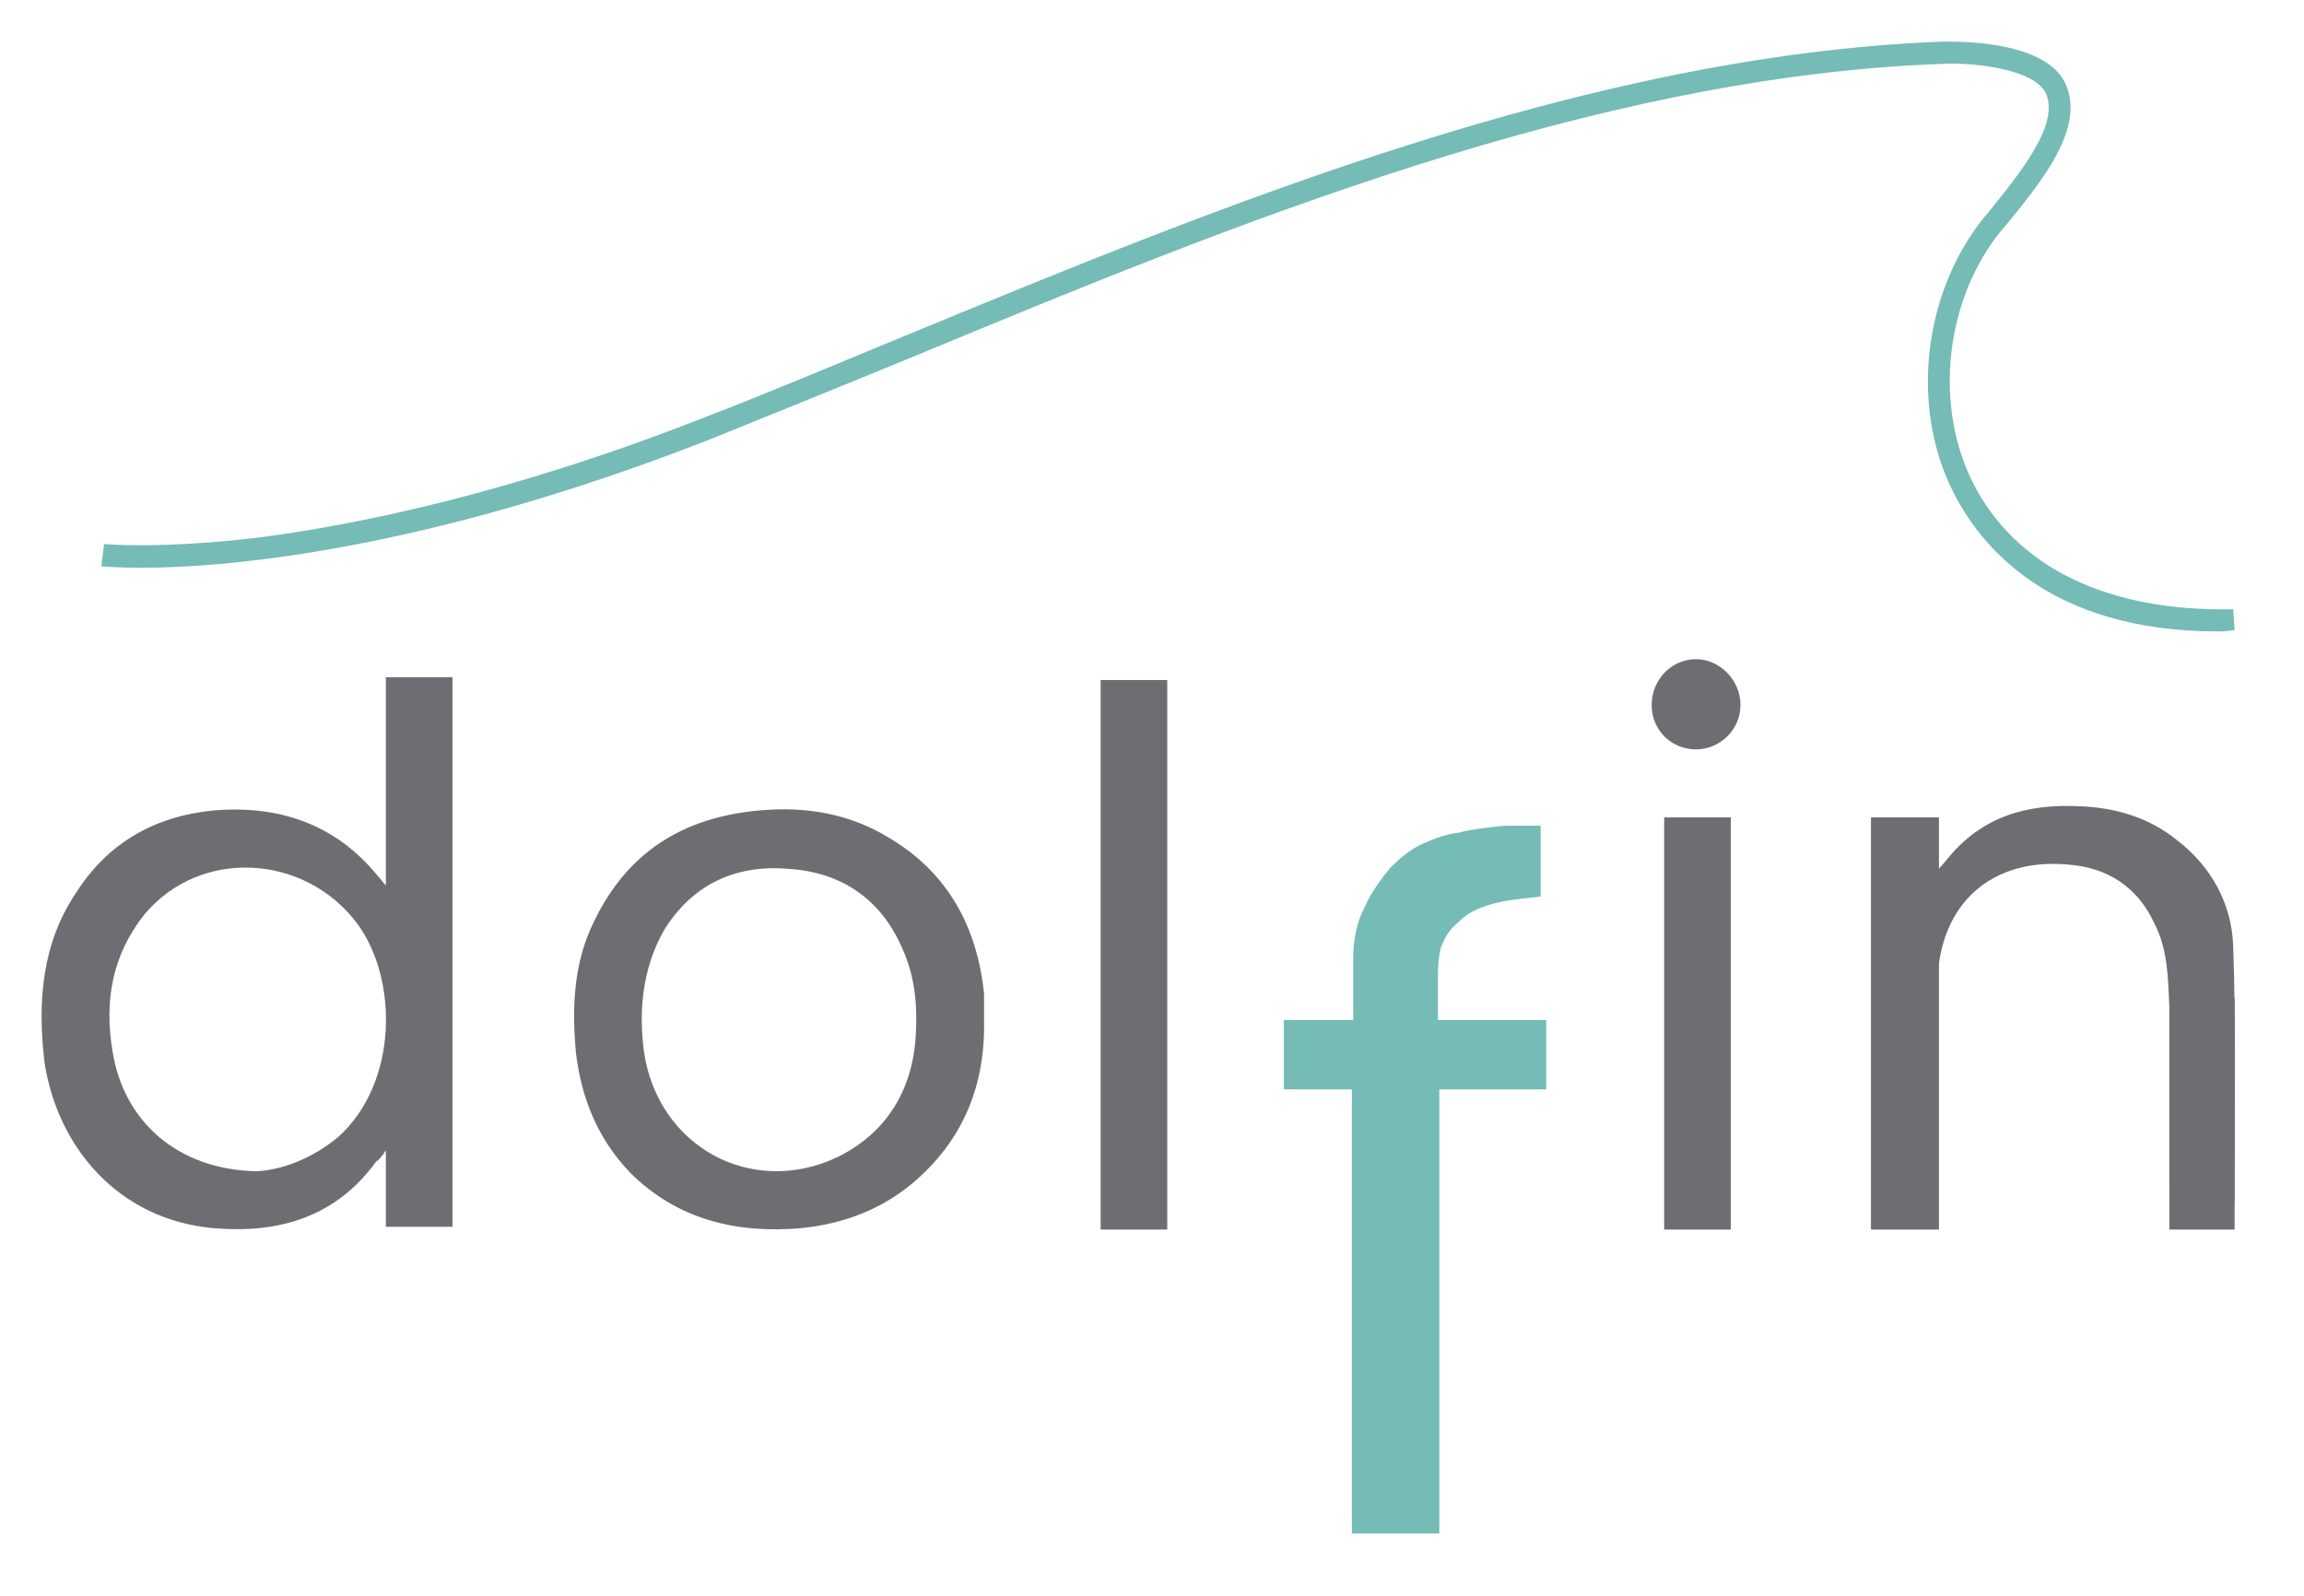 <svg version="1.2" xmlns="http://www.w3.org/2000/svg" viewBox="0 0 166 115" width="166" height="115">
	<title>dolfin_logo_color-svg</title>
	<style>
		.s0 { fill: #75bbb6 } 
		.s1 { fill: #6d6e71 } 
	</style>
	<path class="s0" d="m159.8 45.5c-12.3 0-17.2-6.3-19.1-10.1-3.1-6.2-2.1-14.4 2.3-19.8l0.1-0.1c2.5-3.1 5.3-6.5 4.3-8.8-1-1.9-5.8-2.2-7.4-2.1-25.3 0.9-51.3 11.6-74.2 21.1-5.1 2.1-9.8 4-14.5 5.9-27.2 10.7-43.3 9.3-44 9.2l0.2-1.6c0 0 4.1 0.4 11.4-0.5 6.8-0.9 17.8-3.1 31.8-8.6 4.7-1.8 9.4-3.8 14.5-5.9 23-9.5 49.1-20.2 74.7-21.2 0.7 0 7.4-0.2 8.9 3 1.5 3.2-1.7 7.1-4.5 10.5l-0.1 0.1c-4 4.9-4.9 12.4-2.1 18.1 3.1 6.2 9.8 9.4 18.8 9.2l0.1 1.5q-0.6 0.1-1.2 0.1z"/>
	<path class="s0" d="m111.4 73.5h-7.8v-3.1q0-1.3 0.2-2.1c0.2-0.5 0.5-1.1 0.8-1.4 0.3-0.3 0.9-0.9 1.3-1.1 0.4-0.3 1.6-0.7 2.2-0.8 0.8-0.2 2.2-0.3 2.9-0.4v-5.1c-0.8 0-1.9 0-2.6 0-0.8 0.1-2.2 0.2-3.3 0.5-0.9 0.1-1.7 0.4-2.6 0.8-0.9 0.4-1.7 1.1-2.3 1.7-0.6 0.7-1.4 1.8-1.8 2.7-0.5 1-0.8 1.8-0.9 3.5v4.8h-5v5h4.9v32h6.3v-32h7.7v-5z"/>
	<g>
		<path fill-rule="evenodd" class="s1" d="m70.9 71.6c0 0.6 0 1.2 0 1.9 0.1 4.7-1.5 8.7-5.2 11.8-2.3 1.9-5 2.9-8 3.2-4.6 0.4-8.9-0.6-12.3-4-2.3-2.4-3.5-5.3-3.9-8.6-0.3-3.2-0.2-6.5 1.3-9.5 2.4-5 6.4-7.5 11.9-8 3.3-0.3 6.5 0.2 9.4 2 4.2 2.5 6.3 6.4 6.8 11.2zm-4.9 2.6c0.1-2.6-0.3-4.4-1.1-6.1-1.6-3.5-4.5-5.3-8.2-5.5-3.8-0.3-6.9 1.2-8.9 4.5-1.5 2.7-1.8 5.7-1.4 8.7 1 6.8 7.7 10.5 13.9 7.6 4.1-2 5.6-5.6 5.7-9.2z"/>
		<path fill-rule="evenodd" class="s1" d="m27.8 48.8h4.8v39.6h-4.8v-5.5c-0.1 0.1-0.2 0.3-0.2 0.3-0.2 0.2-0.3 0.4-0.5 0.5-2.9 4-7 5.2-11.7 4.8-6.9-0.6-11.3-5.9-12.2-12-0.5-4.3-0.2-8.5 2.3-12.2 2.3-3.6 5.7-5.5 9.9-5.9 4.7-0.4 8.8 1 11.8 4.7 0.2 0.2 0.4 0.5 0.6 0.7v-15zm-2.1 17.7c-3.8-5-11.3-5.4-15.3-0.6-2.3 2.9-2.9 6.2-2.3 9.8 0.8 5.2 4.8 8.6 10.4 8.7 1.8-0.1 4-0.9 5.9-2.5 4.3-3.9 4.3-11.4 1.3-15.4z"/>
		<path class="s1" d="m84.1 49v39.6h-4.8v-39.6z"/>
		<g>
			<path class="s1" d="m122.2 54c-1.8 0-3.2-1.4-3.2-3.2 0-1.8 1.4-3.3 3.2-3.3 1.7 0 3.2 1.5 3.2 3.3 0 1.8-1.5 3.2-3.2 3.2z"/>
			<path class="s1" d="m124.7 58.9v29.7h-4.8v-29.7z"/>
		</g>
		<g>
			<path class="s1" d="m139.5 62.8c0.4-0.4 0.7-0.8 0.8-0.9 2.5-3.1 5.8-4 9.6-3.8 2.5 0.1 4.9 0.8 6.9 2.4 2.5 1.9 4 4.6 4.1 7.7 0.2 5.8 0.1 11.6 0.1 17.5 0 2.1 0 2.1-2.1 2.1q-2.6 0-2.6-2.5c0-4.3 0-8.5 0-12.8-0.1-2-0.1-4.1-1.1-6-1.2-2.6-3.4-4-6.2-4.2-5.5-0.5-9.2 2.8-9.4 8.3"/>
			<path class="s1" d="m139.7 58.9v29.7h-4.9v-29.7z"/>
			<path class="s1" d="m161 71.9v16.7h-4.7v-16.7z"/>
		</g>
	</g>
</svg>